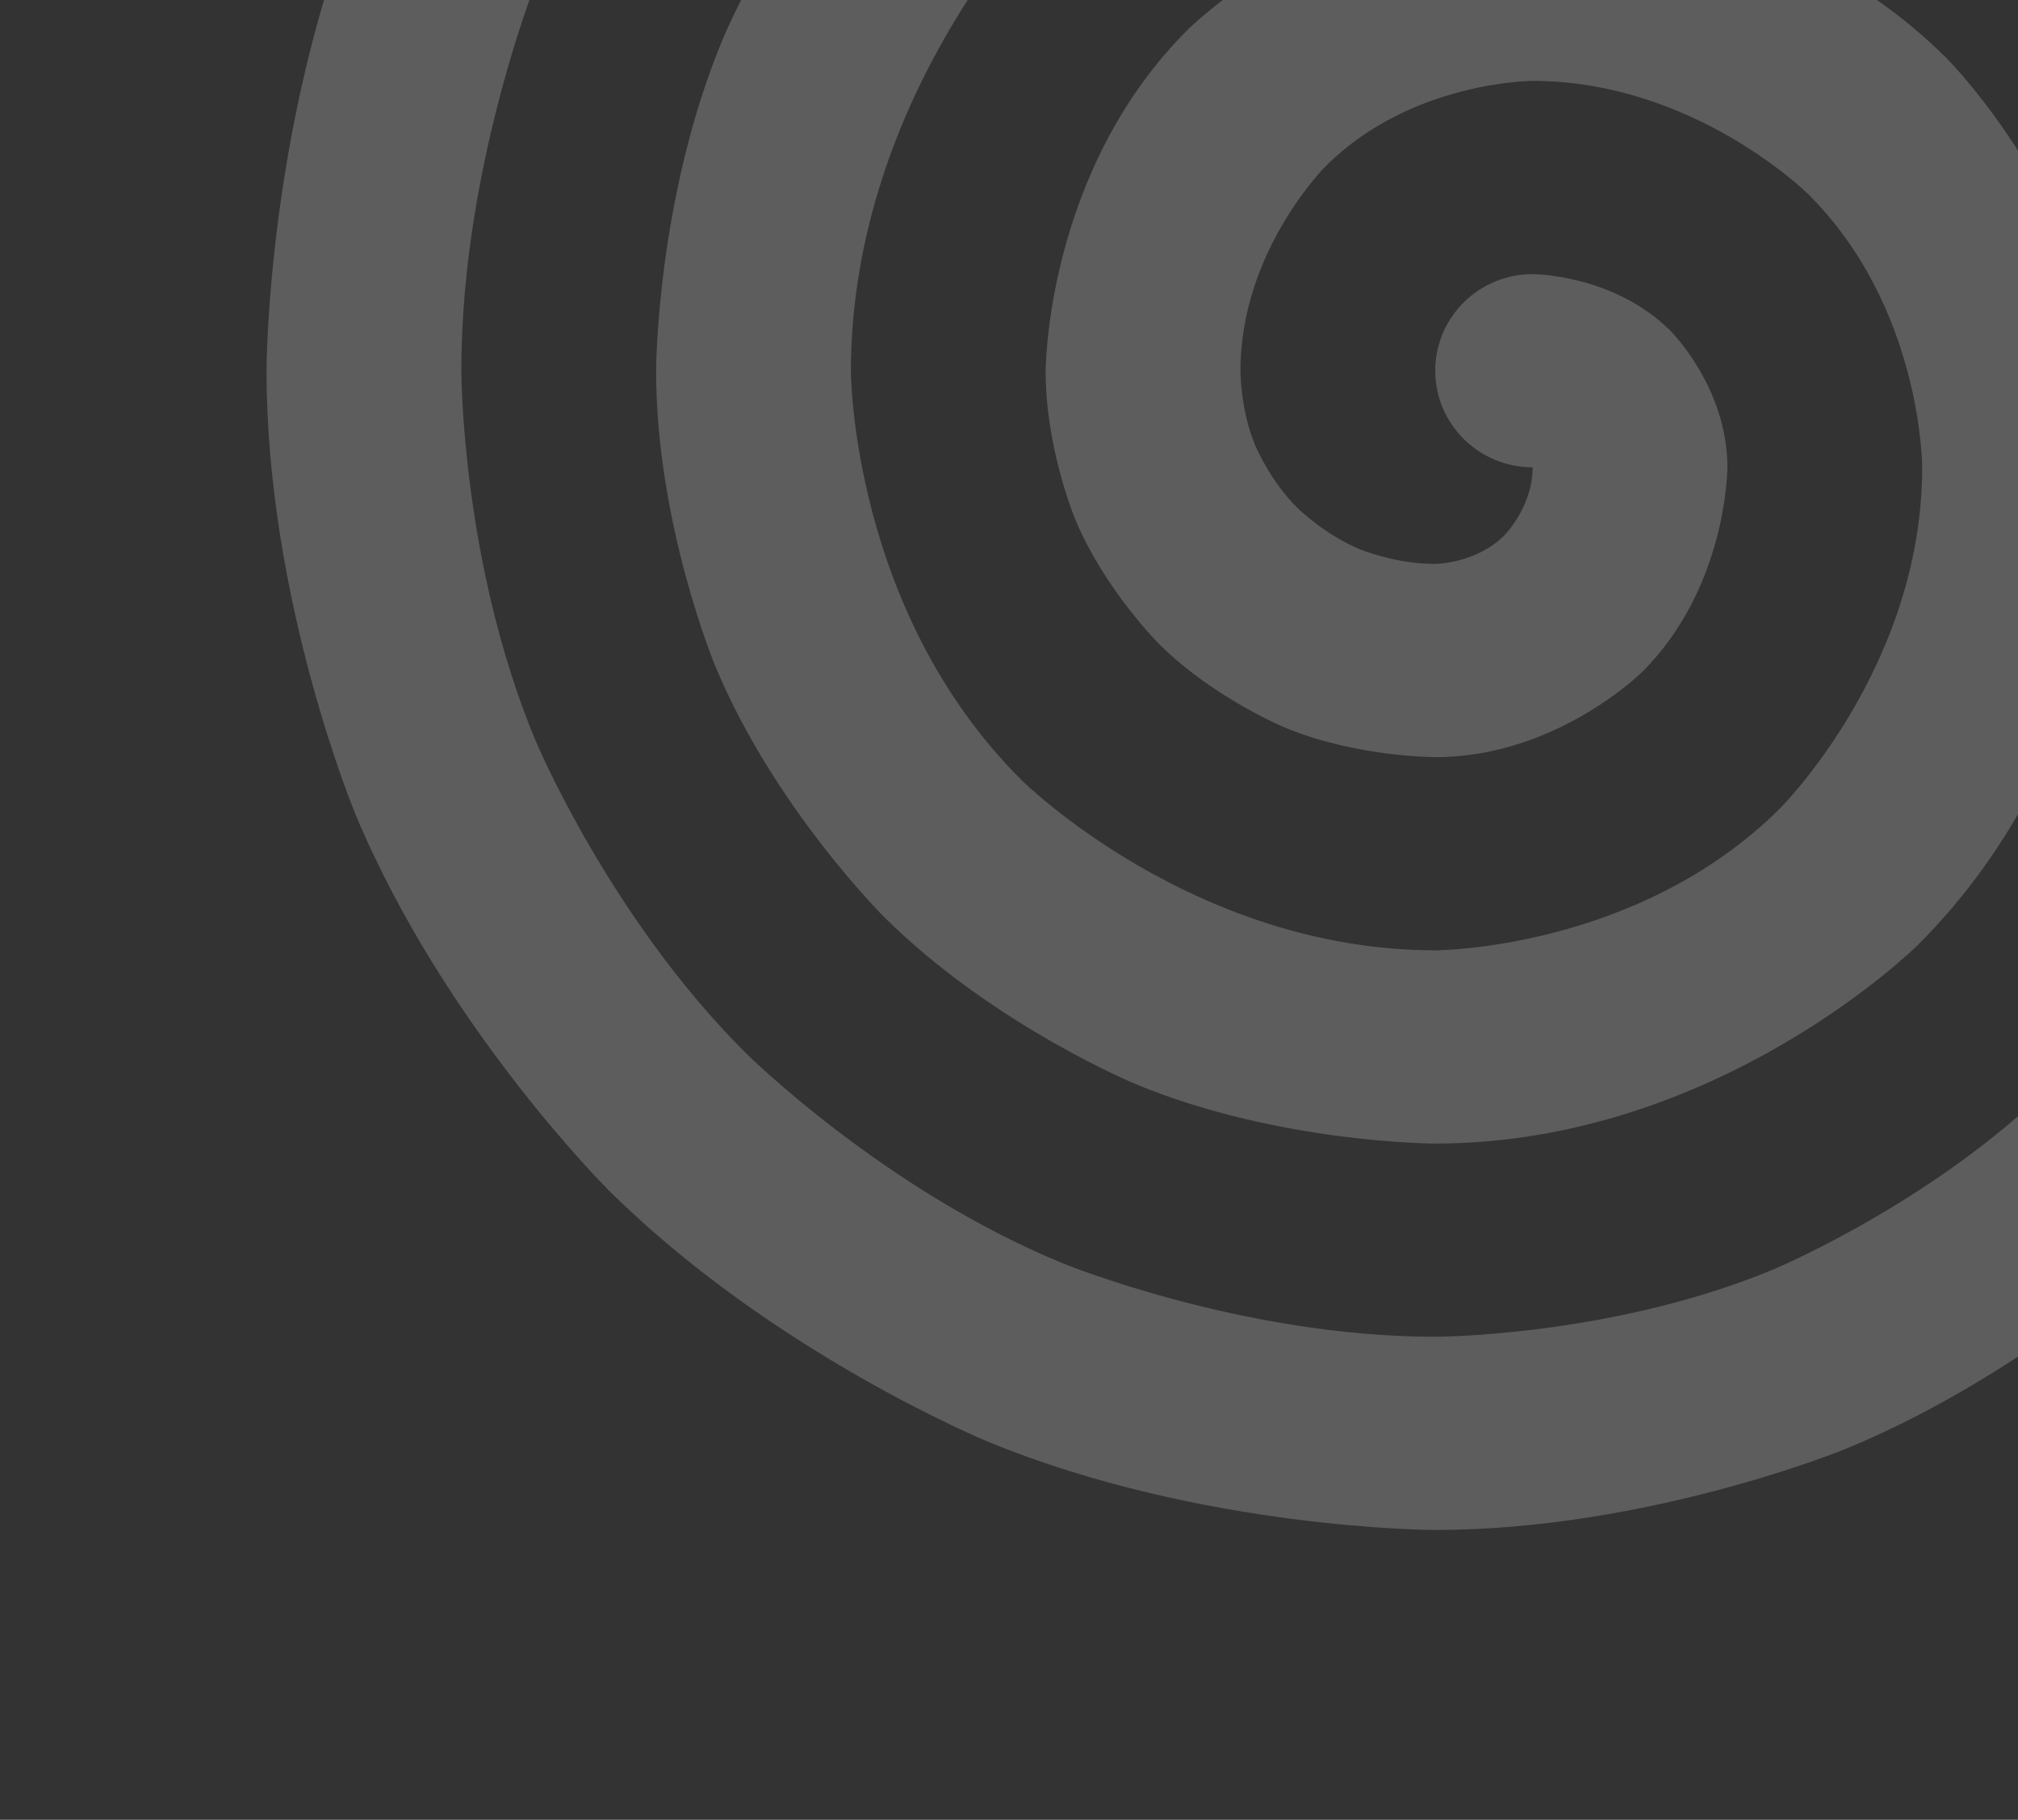 <svg width="265" height="239" viewBox="0 0 265 239" fill="none" xmlns="http://www.w3.org/2000/svg">
    <rect x="0" y="0" width="265" height="239" fill="#333333" stroke="none"/>
    <path d="M343.053 3.11C354.735 31.09 354.735 61.374 354.735 61.374C354.735 68.381 360.461 74.061 367.525 74.061C374.588 74.061 380.314 68.381 380.314 61.374C380.314 26.042 366.685 -6.6 366.685 -6.6C353.055 -39.242 327.871 -64.226 327.871 -64.226C302.687 -89.209 269.783 -102.73 269.783 -102.73C236.878 -116.251 201.263 -116.251 201.263 -116.251C168.191 -116.251 137.637 -103.696 137.637 -103.696C107.083 -91.141 83.698 -67.942 83.698 -67.942C60.313 -44.743 47.657 -14.432 47.657 -14.432C35.001 15.878 35.001 48.687 35.001 48.687C35.001 78.971 46.684 106.95 46.684 106.95C58.366 134.929 79.952 156.344 79.952 156.344C101.538 177.758 129.742 189.347 129.742 189.347C157.946 200.937 188.474 200.937 188.474 200.937C216.457 200.936 242.311 190.313 242.311 190.313C268.164 179.689 287.951 160.06 287.951 160.06C307.739 140.43 318.448 114.782 318.448 114.782C329.157 89.135 329.157 61.374 329.157 61.374C329.157 36.137 319.421 12.821 319.421 12.821C309.686 -10.495 291.697 -28.34 291.697 -28.34C273.709 -46.185 250.206 -55.843 250.206 -55.843C226.703 -65.501 201.263 -65.501 201.263 -65.501C178.362 -65.466 157.23 -56.763 157.23 -56.763C136.098 -48.06 119.919 -32.01 119.919 -32.01C103.739 -15.96 94.967 5.004 94.967 5.004C86.194 25.968 86.159 48.667 86.159 48.667C86.159 68.876 93.947 87.529 93.947 87.529C101.735 106.182 116.126 120.458 116.126 120.458C130.517 134.734 149.319 142.46 149.319 142.46C168.122 150.186 188.474 150.187 188.474 150.187C225.556 150.187 251.778 124.174 251.778 124.174C277.999 98.161 277.999 61.374 277.999 61.374C277.999 29.842 255.524 7.546 255.524 7.546C233.048 -14.751 201.263 -14.751 201.263 -14.751C174.775 -14.751 156.046 3.829 156.046 3.829C137.316 22.41 137.316 48.687 137.316 48.687C137.273 58.752 141.157 68.108 141.157 68.108C145.04 77.464 152.253 84.619 152.253 84.619C159.465 91.774 168.896 95.626 168.896 95.626C178.328 99.479 188.527 99.436 188.527 99.436C204.366 99.436 215.604 88.288 215.604 88.288C226.842 77.14 226.842 61.374 226.842 61.374C226.842 50.863 219.35 43.431 219.35 43.431C211.858 35.999 201.263 35.999 201.263 35.999C194.2 35.999 188.474 41.679 188.474 48.687C188.474 55.694 194.2 61.374 201.263 61.374C201.263 66.629 197.517 70.345 197.517 70.345C193.771 74.061 188.42 74.062 188.42 74.062C183.336 74.083 178.635 72.163 178.635 72.163C173.934 70.242 170.34 66.676 170.34 66.676C166.745 63.11 164.809 58.447 164.809 58.447C162.873 53.783 162.895 48.687 162.895 48.687C162.895 32.92 174.133 21.772 174.133 21.772C185.37 10.624 201.263 10.624 201.263 10.624C222.453 10.624 237.437 25.488 237.437 25.488C252.42 40.353 252.42 61.374 252.42 61.374C252.42 87.651 233.691 106.231 233.691 106.231C214.961 124.811 188.474 124.812 188.474 124.812C156.688 124.812 134.213 102.515 134.213 102.515C111.737 80.219 111.737 48.706 111.737 48.706C111.795 11.934 138.006 -14.067 138.006 -14.067C164.216 -40.069 201.263 -40.126 201.263 -40.126C221.615 -40.126 240.417 -32.4 240.417 -32.4C259.22 -24.674 273.61 -10.397 273.61 -10.397C288.001 3.879 295.79 22.532 295.79 22.532C303.578 41.184 303.578 61.374 303.578 61.374C303.578 84.087 294.816 105.072 294.816 105.072C286.054 126.056 269.865 142.117 269.865 142.117C253.675 158.178 232.522 166.87 232.522 166.87C211.369 175.561 188.474 175.562 188.474 175.562C163.034 175.562 139.531 165.904 139.531 165.904C116.028 156.246 98.039 138.401 98.039 138.401C80.051 120.555 70.315 97.24 70.315 97.24C60.58 73.924 60.58 48.687 60.58 48.687C60.58 20.926 71.289 -4.722 71.289 -4.722C81.998 -30.369 101.785 -49.999 101.785 -49.999C121.572 -69.629 147.426 -80.252 147.426 -80.252C173.279 -90.876 201.263 -90.876 201.263 -90.876C231.79 -90.876 259.994 -79.287 259.994 -79.287C288.198 -67.697 309.784 -46.283 309.784 -46.283C331.371 -24.869 343.053 3.11 343.053 3.11Z" fill="white" fill-opacity="0.21"/>
</svg>
